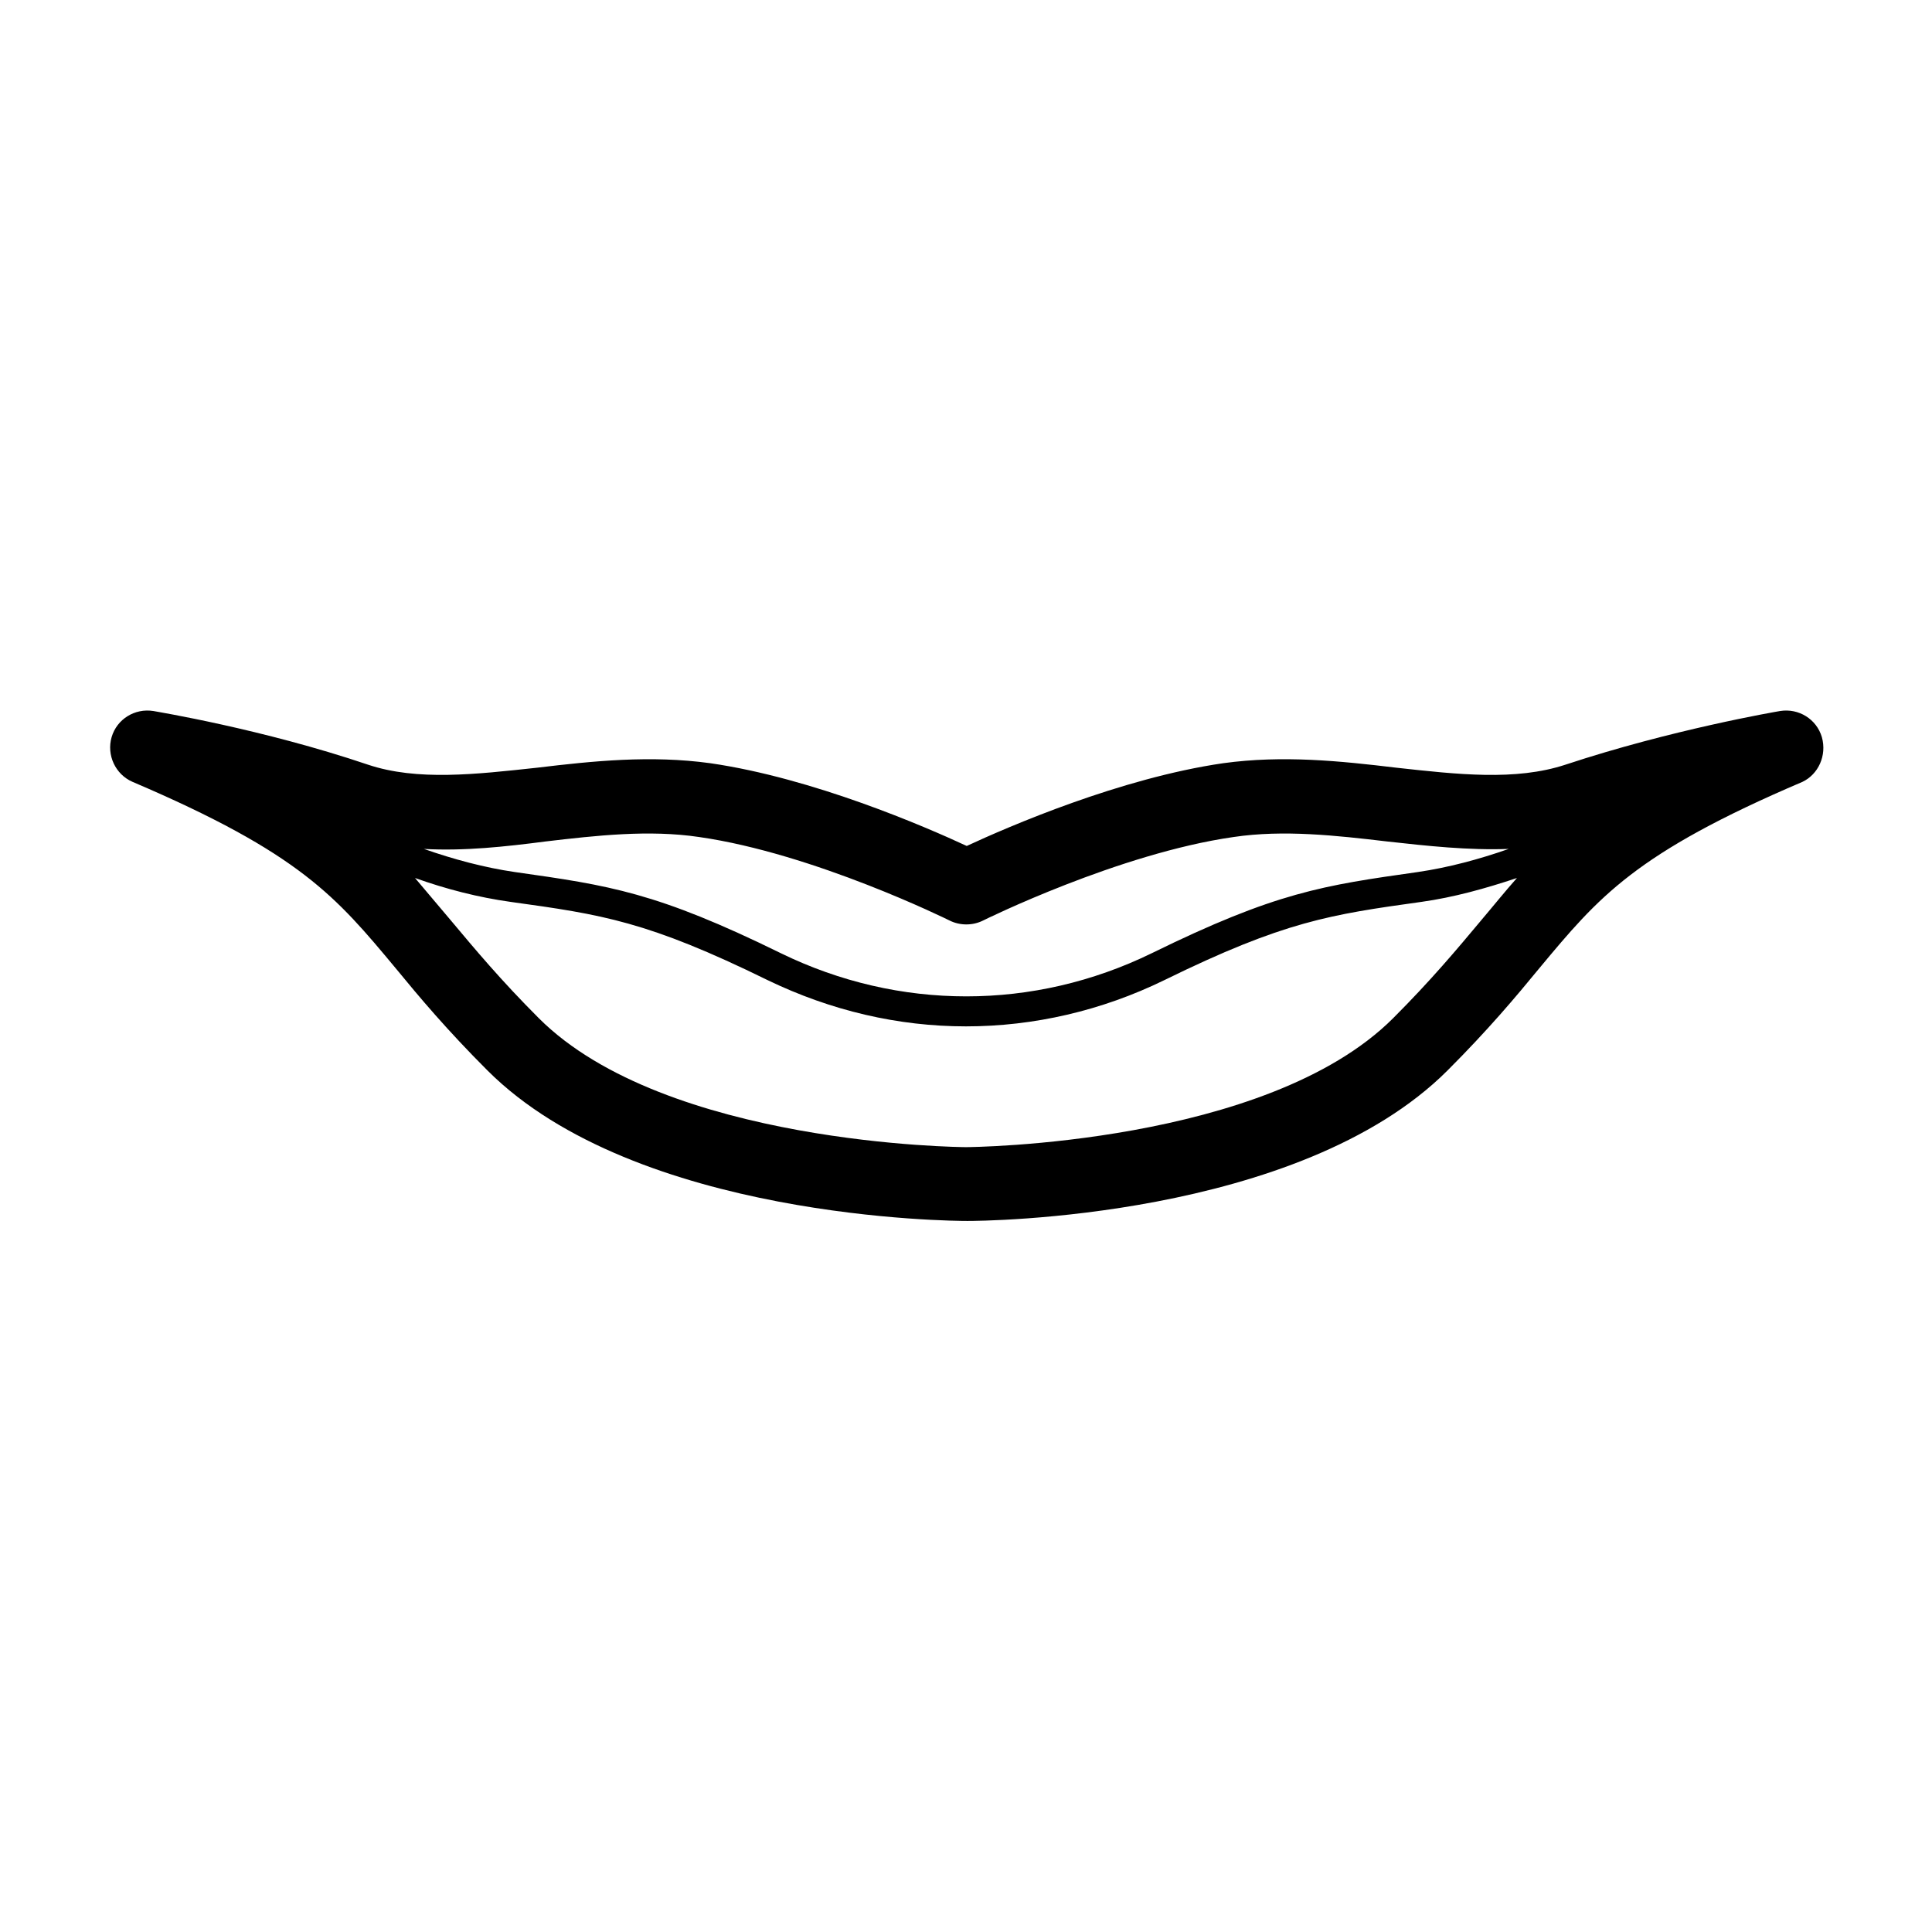 <?xml version="1.0" encoding="UTF-8"?>
<!-- Uploaded to: ICON Repo, www.iconrepo.com, Generator: ICON Repo Mixer Tools -->
<svg fill="#000000" width="800px" height="800px" version="1.1" viewBox="144 144 512 512" xmlns="http://www.w3.org/2000/svg">
 <path d="m626.81 339.34c-1.383-4.742-6.125-7.707-11.062-6.914-1.184 0.199-28.844 4.938-56.902 14.227-13.238 4.348-28.648 2.57-44.848 0.789-14.816-1.777-30.031-3.359-45.836-1.184-27.266 3.953-56.902 16.793-67.965 21.93-11.062-5.137-40.699-17.98-67.965-21.93-15.805-2.172-31.02-0.594-45.836 1.184-16.398 1.777-31.809 3.555-44.848-0.789-28.055-9.484-55.914-14.027-56.902-14.227-4.938-0.789-9.68 2.172-11.062 6.914-1.383 4.742 0.988 9.879 5.531 11.855 44.453 18.969 53.938 30.426 69.742 49.395 6.324 7.707 13.633 16.398 24.301 27.066 39.516 39.516 123.68 39.91 127.24 39.91 3.555 0 87.723-0.395 127.24-39.91 10.668-10.668 17.98-19.363 24.301-27.066 15.805-18.969 25.289-30.426 69.742-49.395 4.144-1.977 6.516-6.918 5.133-11.855zm-338.25 27.66c13.434-1.582 27.461-3.16 40.699-1.184 30.426 4.348 65.988 21.93 66.383 22.129 2.766 1.383 6.125 1.383 8.891 0 0.395-0.199 35.957-17.781 66.383-22.129 13.238-1.977 27.266-0.395 40.699 1.184 10.668 1.184 21.535 2.371 32.203 1.977-7.902 2.766-16.004 4.938-24.105 6.125-25.09 3.555-37.539 5.336-70.535 21.535-31.215 15.215-66.977 15.215-98.195 0-32.996-16.199-45.441-17.98-70.535-21.535-8.102-1.184-16.199-3.359-24.105-6.125 10.684 0.594 21.551-0.594 32.219-1.977zm247.76 21.141c-6.125 7.309-13.039 15.609-23.117 25.684-33.586 33.586-112.22 34.18-113.21 34.18-0.988 0-79.621-0.594-113.21-34.18-10.078-10.078-16.992-18.375-23.117-25.684-3.359-3.953-6.519-7.707-9.68-11.461 8.297 2.965 16.793 5.137 25.289 6.324 24.301 3.359 36.352 5.137 68.164 20.746 16.793 8.102 34.574 12.25 52.555 12.25 17.98 0 35.957-4.148 52.555-12.25 31.809-15.609 44.059-17.387 68.164-20.746 8.496-1.184 16.992-3.555 25.289-6.324-3.168 3.559-6.328 7.508-9.688 11.461z"/>
</svg>
